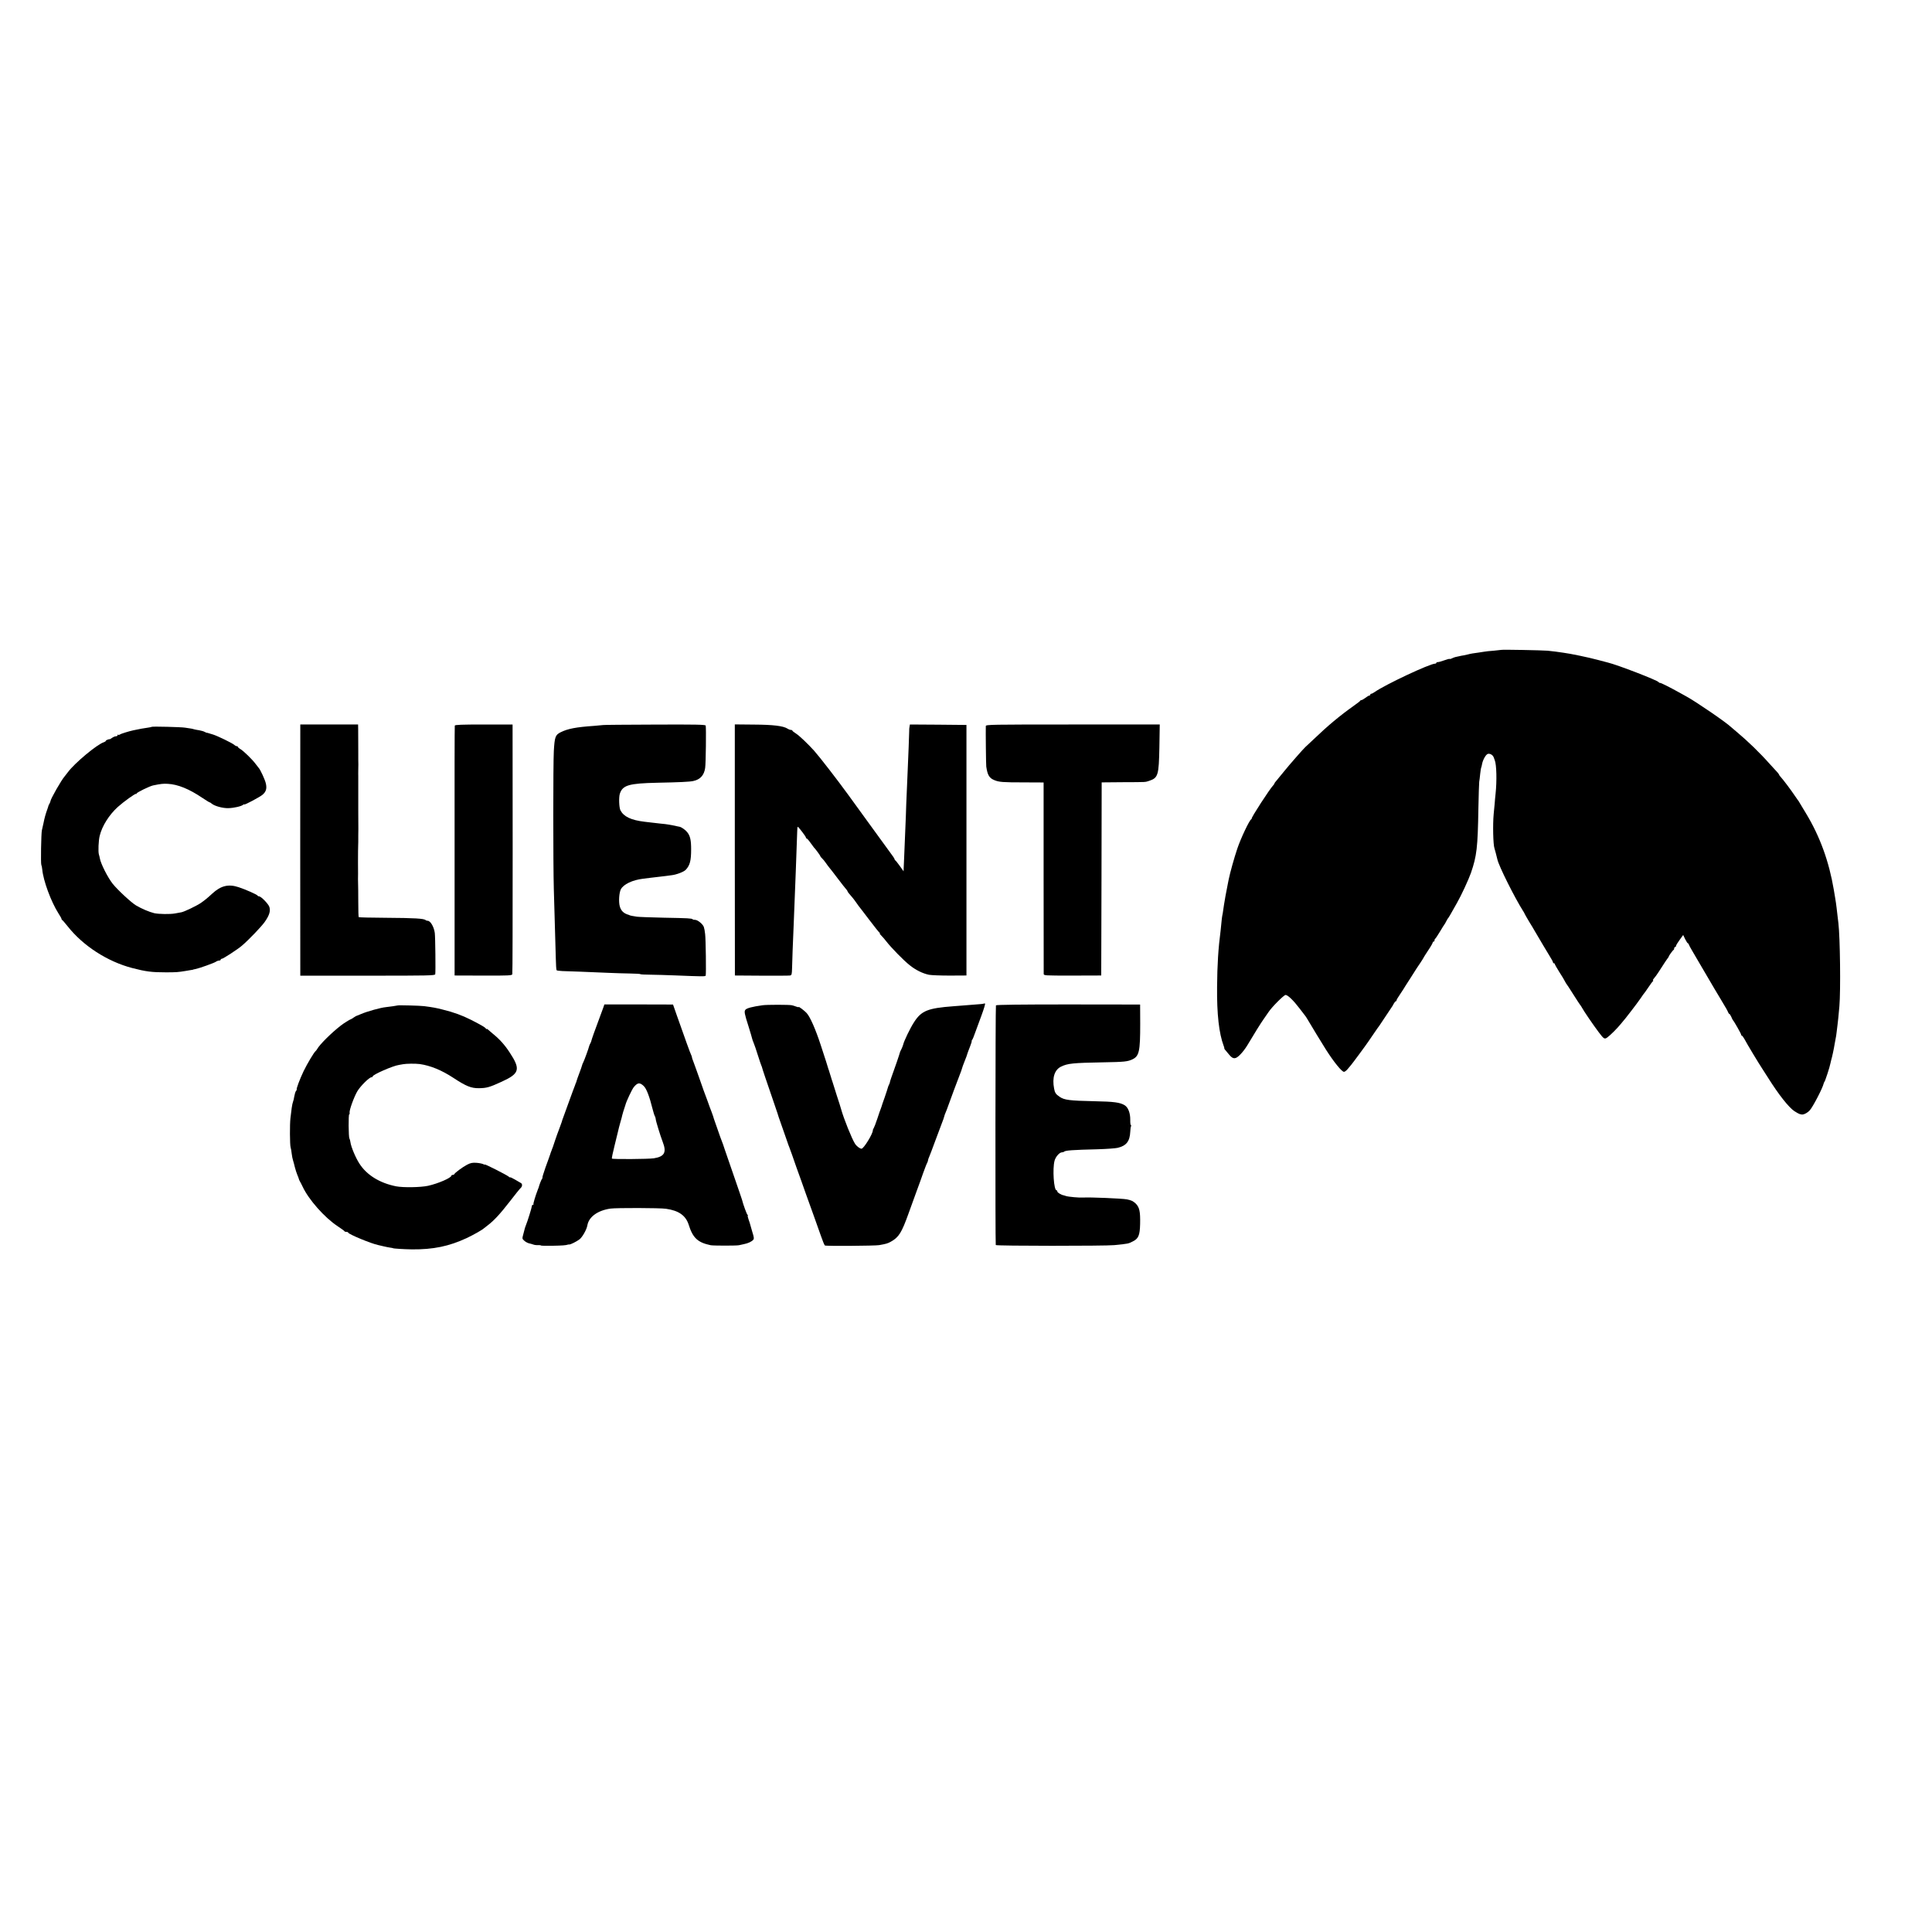 <?xml version="1.0" standalone="no"?>
<!DOCTYPE svg PUBLIC "-//W3C//DTD SVG 20010904//EN"
 "http://www.w3.org/TR/2001/REC-SVG-20010904/DTD/svg10.dtd">
<svg version="1.0" xmlns="http://www.w3.org/2000/svg"
 width="2136pt" height="2136pt" viewBox="0 0 2136 2136"
 preserveAspectRatio="xMidYMid meet">
<g transform="translate(0,2136) scale(0.1,-0.1)"
fill="#000000" stroke="none">
<path d="M16598 14175 c-2 -1 -39 -5 -83 -9 -44 -3 -91 -8 -105 -11 -14 -3
-43 -7 -65 -10 -44 -5 -91 -13 -115 -20 -8 -2 -28 -7 -45 -10 -16 -2 -40 -7
-52 -10 -13 -3 -32 -7 -42 -9 -11 -3 -28 -9 -39 -15 -11 -6 -21 -8 -24 -6 -2
3 -29 -4 -59 -15 -29 -11 -62 -20 -71 -20 -10 0 -18 -4 -18 -8 0 -5 -6 -9 -13
-9 -59 0 -554 -233 -669 -314 -14 -10 -31 -19 -37 -19 -6 0 -11 -4 -11 -10 0
-5 -5 -10 -11 -10 -6 0 -25 -11 -43 -25 -18 -14 -38 -25 -44 -25 -6 0 -12 -3
-14 -8 -1 -4 -34 -29 -72 -56 -150 -106 -288 -221 -439 -366 -49 -47 -92 -87
-96 -90 -15 -12 -181 -201 -236 -270 -33 -41 -70 -86 -82 -100 -13 -14 -23
-28 -23 -32 0 -3 -6 -13 -13 -20 -38 -39 -245 -358 -238 -367 1 -2 -2 -7 -7
-10 -21 -13 -115 -212 -152 -322 -34 -100 -83 -276 -96 -344 -2 -11 -6 -31 -9
-45 -7 -35 -13 -66 -26 -135 -17 -101 -19 -109 -25 -155 -3 -25 -8 -54 -11
-65 -2 -11 -6 -40 -8 -65 -2 -25 -6 -65 -9 -90 -27 -207 -38 -384 -40 -631 -3
-302 21 -514 73 -652 5 -12 8 -24 7 -27 -1 -6 1 -8 55 -72 43 -52 71 -50 124
6 23 23 56 67 74 97 78 131 150 247 180 289 17 25 42 61 56 81 36 55 170 189
188 189 25 0 88 -61 154 -148 32 -42 60 -79 63 -82 3 -3 13 -18 23 -35 23 -41
188 -311 207 -340 88 -138 175 -245 199 -245 9 0 27 14 41 31 14 17 30 36 36
43 11 11 169 225 194 263 8 11 37 54 65 95 27 40 52 75 55 78 3 3 34 50 70
105 36 55 67 102 70 105 3 3 11 17 19 33 8 15 18 27 23 27 4 0 8 5 8 11 0 6
15 31 33 57 17 26 37 55 42 64 6 10 38 62 73 115 35 54 68 107 75 118 7 10 27
41 45 67 17 26 32 50 32 52 0 2 23 38 50 79 28 41 50 80 50 86 0 6 5 11 10 11
6 0 10 6 10 14 0 8 3 16 8 18 4 2 27 37 52 78 24 41 47 77 50 80 3 3 12 19 20
35 8 17 18 32 21 35 5 4 23 35 96 165 48 83 131 263 156 335 64 187 75 277 82
710 3 146 7 279 9 295 3 17 8 57 11 90 4 33 8 62 10 66 2 3 7 20 10 38 8 49
42 109 64 116 24 7 57 -12 66 -40 4 -11 9 -24 11 -30 20 -50 24 -229 9 -370
-4 -38 -9 -88 -10 -110 -2 -22 -7 -74 -11 -115 -11 -117 -6 -341 9 -380 5 -13
19 -70 32 -122 17 -76 193 -426 283 -568 9 -14 17 -27 17 -30 0 -3 23 -42 50
-88 28 -45 55 -90 60 -100 70 -119 135 -229 166 -279 22 -34 39 -67 39 -73 0
-5 5 -10 10 -10 6 0 10 -4 10 -9 0 -5 23 -45 50 -88 28 -43 56 -89 62 -103 7
-14 15 -27 18 -30 3 -3 37 -54 75 -115 38 -60 72 -112 75 -115 4 -3 13 -17 21
-32 17 -33 127 -194 183 -268 58 -77 65 -82 96 -60 34 25 108 98 150 150 19
24 43 53 53 64 9 12 38 48 63 81 25 33 51 67 57 75 7 9 28 38 47 65 18 28 36
52 39 55 3 3 24 32 46 65 22 33 44 63 50 67 5 4 6 8 1 8 -5 0 -1 10 10 23 11
12 33 42 49 67 31 47 36 55 72 111 12 19 27 39 32 46 6 7 11 15 11 18 0 8 44
69 53 73 4 2 7 10 7 18 0 8 5 14 10 14 6 0 10 6 10 13 0 6 18 36 40 66 l39 54
22 -46 c13 -26 27 -47 31 -47 4 0 8 -4 8 -9 0 -4 19 -40 43 -80 23 -39 51 -87
62 -106 31 -52 169 -288 180 -307 5 -9 32 -54 60 -100 27 -46 57 -96 67 -113
10 -16 21 -38 24 -47 4 -10 10 -18 14 -18 4 0 13 -15 21 -32 7 -18 16 -35 19
-38 11 -10 90 -149 90 -159 0 -6 4 -11 8 -11 5 0 18 -19 31 -42 19 -39 165
-280 191 -318 5 -8 34 -53 64 -100 121 -193 233 -334 295 -375 25 -16 50 -30
56 -31 5 -1 15 -3 20 -5 23 -6 65 15 94 46 35 39 143 247 153 295 2 8 6 17 9
20 7 6 60 167 65 200 3 14 7 33 10 42 10 33 29 121 38 178 3 19 8 46 11 60 3
14 8 43 10 65 3 22 7 62 11 90 6 53 9 74 20 200 15 176 8 760 -11 920 -2 17
-6 50 -9 75 -3 24 -8 67 -11 95 -3 27 -10 77 -16 110 -6 33 -12 74 -15 90 -53
312 -153 588 -308 844 -29 47 -59 97 -67 111 -7 14 -16 27 -19 30 -3 3 -18 25
-35 50 -43 65 -132 183 -162 215 -7 8 -13 16 -13 19 0 3 -8 14 -17 25 -10 10
-49 53 -88 96 -108 122 -242 251 -360 350 -33 28 -62 52 -65 55 -50 50 -384
279 -495 340 -16 9 -55 30 -85 47 -103 57 -194 103 -206 103 -7 0 -14 4 -16 8
-7 19 -462 194 -561 217 -12 3 -64 16 -114 30 -96 26 -306 70 -380 79 -24 3
-62 9 -85 12 -24 3 -63 8 -88 10 -54 5 -507 14 -512 9z"/>
<path d="M3320 13313 c-1 -47 -1 -2618 0 -2689 l0 -51 744 0 c675 0 745 1 748
16 5 23 1 409 -5 456 -9 68 -48 135 -79 135 -8 0 -18 3 -22 7 -17 18 -123 24
-438 26 -163 1 -299 4 -302 7 -3 3 -5 80 -5 170 0 91 -1 181 -2 200 0 19 -1
42 -1 50 1 8 1 92 0 185 0 94 1 179 2 190 0 11 1 27 1 35 0 24 0 134 1 145 0
6 0 91 -1 190 0 99 0 189 0 200 0 11 0 56 0 100 0 44 0 87 0 95 -1 8 0 38 0
65 1 28 1 56 1 63 -1 6 -1 77 -1 157 0 181 0 165 -1 230 l-1 55 -320 0 -319 0
0 -37z"/>
<path d="M5028 13338 c-2 -7 -3 -632 -2 -1388 l0 -1375 317 -1 c281 -1 317 1
321 15 3 9 4 634 4 1389 l-1 1372 -317 0 c-246 0 -319 -3 -322 -12z"/>
<path d="M6668 13344 c-2 -1 -46 -5 -98 -9 -201 -14 -292 -31 -372 -71 -58
-29 -66 -51 -75 -209 -8 -142 -8 -1246 0 -1525 13 -432 19 -651 22 -768 1 -67
5 -126 9 -129 3 -4 32 -7 64 -9 56 -1 285 -10 517 -20 66 -3 171 -6 232 -7 62
-1 113 -4 113 -7 0 -3 48 -6 108 -6 59 -1 184 -4 277 -8 299 -12 334 -13 337
-2 6 20 1 400 -6 458 -3 32 -10 68 -15 81 -13 32 -68 77 -95 77 -13 0 -26 3
-29 7 -11 10 -47 12 -317 17 -140 3 -274 8 -298 11 -53 8 -76 13 -79 15 -2 2
-6 3 -10 5 -56 15 -87 44 -101 95 -14 52 -7 151 12 188 29 56 129 103 246 117
25 3 61 7 80 10 19 2 58 7 85 10 28 3 66 8 85 10 19 3 49 7 67 9 53 6 133 37
154 59 47 50 60 101 60 227 0 101 -10 148 -43 189 -18 24 -62 55 -83 60 -5 1
-19 4 -30 6 -11 3 -32 7 -47 10 -16 3 -38 7 -50 9 -13 3 -50 7 -83 10 -33 3
-76 8 -96 11 -20 2 -58 7 -85 10 -148 18 -227 56 -264 125 -16 29 -20 146 -7
185 31 94 99 114 412 121 246 5 359 10 399 19 77 16 120 63 132 144 8 50 12
448 6 469 -4 11 -110 13 -568 11 -310 -1 -565 -3 -566 -5z"/>
<path d="M8124 11963 l1 -1388 295 -2 c162 -1 304 0 315 2 18 4 20 13 22 82 2
82 9 289 18 483 12 297 36 909 39 1032 0 27 3 48 6 47 9 -1 90 -108 90 -118 0
-6 4 -11 8 -11 5 0 24 -21 42 -47 19 -27 36 -50 39 -53 14 -12 71 -90 71 -96
0 -4 8 -14 18 -23 10 -9 29 -32 42 -51 13 -19 30 -42 37 -50 8 -8 49 -62 93
-120 44 -58 86 -112 95 -121 8 -9 15 -19 15 -22 0 -6 15 -26 55 -71 6 -6 21
-27 35 -46 13 -19 28 -39 32 -45 5 -5 56 -73 115 -150 58 -77 111 -143 117
-147 6 -4 7 -8 3 -8 -4 0 2 -10 15 -22 13 -13 39 -42 57 -66 55 -71 192 -211
258 -263 66 -53 142 -91 213 -106 25 -5 128 -9 230 -9 l185 1 0 1385 0 1385
-312 3 -313 2 -4 -22 c-3 -13 -5 -36 -4 -53 0 -16 -3 -95 -6 -175 -4 -80 -8
-199 -11 -265 -2 -66 -7 -172 -10 -235 -3 -63 -8 -182 -10 -265 -6 -158 -13
-326 -19 -460 -2 -44 -4 -95 -5 -114 l-1 -34 -42 59 c-23 32 -46 61 -50 62 -4
2 -8 8 -8 14 0 5 -23 40 -51 76 -27 37 -138 189 -245 337 -108 149 -204 281
-214 295 -119 164 -320 424 -380 491 -64 71 -162 165 -197 187 -24 15 -43 30
-43 35 0 4 -7 7 -15 7 -9 0 -26 6 -38 14 -46 30 -158 44 -373 45 l-210 2 0
-1388z"/>
<path d="M10899 13333 c-2 -48 2 -431 5 -448 14 -95 33 -127 89 -150 53 -22
92 -25 328 -25 l217 -1 0 -1047 c0 -576 1 -1056 1 -1068 1 -20 4 -20 319 -20
l317 1 3 1068 2 1067 230 2 c277 1 247 0 295 15 99 33 107 61 113 371 l4 252
-961 0 c-908 0 -961 -1 -962 -17z"/>
<path d="M1677 13324 c-2 -2 -21 -6 -43 -9 -35 -4 -98 -16 -159 -29 -48 -10
-141 -39 -151 -47 -6 -5 -14 -6 -17 -2 -4 3 -7 1 -7 -5 0 -7 -8 -12 -18 -12
-10 0 -29 -8 -42 -17 -14 -10 -26 -17 -27 -16 -7 4 -43 -11 -43 -17 0 -5 -10
-12 -22 -16 -74 -23 -324 -231 -398 -332 -14 -19 -30 -39 -35 -45 -36 -40
-155 -249 -157 -274 0 -5 -5 -17 -11 -28 -6 -11 -12 -22 -12 -25 0 -3 -5 -18
-11 -35 -19 -52 -32 -98 -43 -155 -6 -30 -14 -66 -18 -80 -8 -34 -14 -370 -6
-383 3 -5 8 -27 10 -49 11 -123 96 -355 179 -486 19 -29 34 -56 34 -61 0 -5 3
-11 8 -13 4 -1 30 -32 59 -68 170 -216 439 -390 713 -462 153 -40 218 -48 375
-48 113 0 137 2 215 15 25 4 54 9 65 11 11 1 20 3 20 4 0 1 11 4 25 6 41 8
204 66 225 80 11 8 27 14 37 14 10 0 18 5 18 10 0 6 6 10 13 10 14 0 176 105
222 145 76 65 211 206 250 260 52 73 68 123 53 168 -11 34 -92 117 -114 117
-7 0 -14 3 -16 8 -4 11 -133 68 -209 93 -114 38 -198 17 -294 -72 -52 -48 -79
-70 -123 -101 -48 -33 -182 -97 -216 -104 -11 -2 -43 -8 -71 -13 -54 -10 -182
-8 -230 3 -54 13 -139 49 -200 85 -53 31 -206 173 -260 241 -55 70 -131 221
-141 279 -3 14 -7 35 -11 45 -9 30 -4 154 9 205 26 108 104 232 200 319 63 57
195 152 202 145 3 -4 6 -2 6 4 0 11 142 80 181 89 86 18 114 21 164 18 112 -6
236 -57 380 -154 41 -27 77 -50 81 -50 4 0 15 -6 23 -14 32 -28 125 -53 186
-51 63 2 141 20 163 37 6 6 12 8 12 4 0 -10 173 82 202 107 40 34 50 69 37
125 -8 39 -62 156 -79 172 -3 3 -18 23 -35 45 -37 50 -131 141 -167 163 -16 9
-28 20 -28 24 0 4 -5 8 -12 8 -6 0 -19 6 -27 14 -22 20 -187 100 -236 115 -22
7 -46 14 -53 16 -7 3 -13 4 -15 3 -1 -1 -12 4 -24 10 -12 7 -39 14 -60 18 -21
3 -47 8 -58 11 -11 4 -29 8 -40 9 -11 1 -38 5 -60 9 -40 7 -362 15 -368 9z"/>
<path d="M10878 10264 c-3 -2 -41 -7 -84 -9 -44 -3 -106 -8 -139 -11 -33 -3
-85 -7 -115 -9 -281 -21 -352 -49 -433 -174 -42 -63 -115 -215 -122 -252 -2
-9 -11 -31 -19 -48 -9 -17 -17 -34 -17 -38 -2 -13 -60 -182 -96 -280 -8 -23
-15 -46 -15 -50 0 -4 -4 -16 -10 -26 -5 -10 -11 -26 -13 -35 -2 -9 -18 -57
-35 -107 -18 -49 -33 -94 -34 -100 -2 -5 -6 -17 -9 -25 -4 -8 -21 -58 -38
-110 -17 -52 -36 -99 -40 -104 -5 -6 -9 -16 -9 -23 0 -39 -101 -203 -125 -203
-18 0 -54 27 -72 55 -34 52 -126 281 -153 380 -4 17 -27 88 -50 158 -23 71
-43 134 -44 140 -2 7 -6 19 -9 27 -3 8 -11 33 -17 55 -6 22 -14 47 -17 55 -4
8 -7 17 -7 20 -2 11 -32 103 -83 259 -57 174 -117 310 -155 351 -25 27 -88 75
-88 66 0 -3 -12 -1 -27 5 -16 6 -37 13 -48 15 -27 7 -281 7 -325 0 -114 -16
-174 -32 -189 -50 -15 -18 -10 -45 35 -185 20 -63 37 -123 39 -132 2 -10 10
-33 18 -51 8 -18 29 -80 47 -138 18 -58 36 -109 39 -115 3 -5 6 -14 7 -20 2
-12 55 -168 119 -354 26 -74 48 -141 51 -150 2 -9 19 -61 39 -116 20 -55 45
-127 56 -160 11 -33 23 -67 26 -75 3 -8 7 -17 8 -20 1 -3 5 -13 8 -22 15 -40
20 -53 23 -63 3 -11 91 -261 101 -285 3 -8 27 -76 53 -150 26 -74 67 -187 90
-250 23 -63 57 -160 76 -214 19 -55 38 -102 44 -106 12 -8 555 -4 600 4 79 14
95 19 129 38 88 49 119 98 196 313 26 72 65 180 87 240 23 61 56 153 74 205
19 52 38 103 44 112 5 10 10 23 10 29 0 6 6 25 14 42 8 18 33 84 56 147 23 63
57 154 76 203 19 48 34 91 34 96 0 5 8 26 17 47 9 22 18 44 19 49 3 12 141
383 151 405 3 8 7 21 9 28 1 7 14 43 29 80 15 37 29 74 30 82 2 8 15 43 29 78
13 34 22 62 19 62 -3 0 -1 6 5 13 5 6 20 41 32 77 13 36 44 122 71 193 26 70
44 129 39 132 -4 2 -9 2 -12 -1z"/>
<path d="M6670 10220 c-7 -19 -22 -62 -35 -95 -53 -140 -97 -265 -97 -272 0
-4 -5 -17 -11 -28 -6 -11 -12 -24 -13 -30 -4 -21 -55 -161 -65 -179 -6 -10
-12 -26 -14 -35 -2 -9 -15 -47 -30 -86 -15 -38 -28 -77 -30 -85 -2 -8 -4 -16
-5 -17 -2 -2 -3 -6 -5 -10 -1 -5 -5 -15 -8 -23 -4 -8 -36 -96 -72 -195 -36
-99 -67 -184 -69 -190 -2 -5 -4 -12 -4 -15 -1 -3 -13 -36 -27 -75 -15 -38 -36
-97 -47 -130 -11 -33 -22 -67 -25 -75 -4 -8 -7 -17 -8 -20 -1 -3 -4 -12 -7
-20 -4 -8 -11 -28 -16 -45 -6 -16 -28 -81 -51 -142 -22 -62 -37 -113 -34 -113
3 0 1 -6 -4 -12 -8 -10 -31 -68 -38 -98 -1 -3 -4 -12 -8 -20 -27 -70 -54 -160
-49 -164 3 -3 0 -6 -6 -6 -7 0 -12 -7 -12 -16 0 -14 -49 -172 -67 -214 -3 -8
-7 -19 -9 -25 -1 -5 -9 -35 -17 -65 -15 -55 -15 -55 9 -77 14 -13 37 -25 52
-29 15 -3 36 -9 47 -13 11 -5 35 -8 53 -7 17 1 32 -1 32 -4 0 -3 57 -4 128 -3
110 2 150 5 172 13 3 1 9 2 13 1 13 -2 79 31 113 56 32 24 80 108 88 156 16
94 115 165 256 185 67 9 546 8 613 -2 141 -20 218 -74 251 -176 46 -147 100
-197 243 -227 30 -6 288 -6 313 0 8 2 33 7 55 12 46 9 86 28 103 48 10 11 8
29 -9 82 -11 37 -22 75 -24 84 -2 9 -10 35 -19 59 -8 23 -12 42 -8 42 4 0 2 4
-3 8 -8 5 -49 116 -61 167 -2 6 -38 114 -82 240 -44 127 -92 266 -107 310 -14
44 -30 89 -35 100 -5 11 -25 67 -45 125 -20 58 -39 112 -42 120 -3 8 -7 22 -9
30 -2 8 -10 30 -18 50 -8 19 -29 76 -46 125 -18 50 -36 99 -41 110 -4 11 -17
47 -28 80 -11 33 -32 92 -46 130 -15 39 -28 75 -29 80 -2 6 -8 23 -14 38 -7
16 -12 33 -12 38 0 5 -4 17 -9 27 -9 16 -64 169 -162 447 l-38 109 -380 1
-379 0 -12 -35z m446 -866 c31 -29 63 -111 100 -259 8 -33 19 -68 25 -77 5
-10 9 -25 9 -33 0 -16 51 -183 77 -250 45 -116 20 -162 -98 -181 -57 -9 -459
-12 -464 -3 -3 3 11 69 30 145 19 76 37 150 40 164 3 14 13 55 24 93 11 37 20
71 20 75 1 8 20 70 28 92 3 8 7 20 8 25 9 37 72 172 93 197 42 50 65 52 108
12z"/>
<path d="M11011 10245 c-6 -8 -8 -2604 -2 -2650 1 -11 1212 -11 1311 -1 163
17 151 15 204 41 63 31 78 67 81 193 3 138 -7 184 -49 226 -26 25 -48 36 -97
46 -52 10 -410 25 -484 20 -44 -3 -163 8 -190 17 -11 4 -22 7 -25 8 -23 2 -70
30 -70 41 0 8 -4 14 -9 14 -30 0 -46 238 -22 327 12 45 55 93 82 93 8 0 19 3
23 7 14 14 86 20 376 27 96 3 194 10 218 16 95 23 133 72 138 177 1 29 5 57 9
63 3 5 3 10 -2 10 -4 0 -8 26 -7 58 1 76 -23 138 -61 162 -51 32 -121 41 -335
45 -276 6 -333 13 -385 49 -42 28 -53 45 -61 91 -23 120 5 207 76 242 73 36
131 42 465 48 235 4 271 8 323 32 77 36 88 88 88 393 l-1 214 -793 1 c-518 0
-796 -3 -801 -10z"/>
<path d="M4397 10244 c-2 -2 -94 -15 -132 -19 -54 -5 -203 -46 -271 -75 -24
-11 -48 -20 -52 -21 -4 -1 -19 -10 -34 -20 -14 -10 -29 -19 -32 -19 -7 0 -78
-45 -106 -67 -105 -81 -236 -211 -264 -262 -5 -9 -12 -18 -16 -21 -17 -12 -94
-141 -134 -224 -42 -88 -84 -200 -75 -202 2 0 -1 -7 -8 -15 -7 -8 -15 -35 -19
-59 -4 -25 -10 -52 -14 -60 -4 -8 -11 -40 -15 -70 -4 -30 -10 -81 -14 -113 -8
-66 -7 -293 2 -323 4 -10 9 -41 12 -69 3 -27 10 -61 15 -75 4 -14 14 -47 20
-75 7 -27 19 -65 27 -84 8 -18 16 -39 17 -45 1 -6 6 -18 11 -26 5 -8 20 -36
32 -62 66 -141 239 -337 383 -433 41 -27 77 -53 78 -57 2 -5 12 -8 23 -8 10 0
19 -4 19 -8 0 -16 252 -121 330 -137 8 -2 35 -8 60 -14 25 -6 59 -13 75 -15
17 -2 30 -5 30 -6 0 -4 124 -12 210 -13 236 -2 409 34 605 125 74 35 175 92
190 108 3 3 21 17 40 31 69 52 138 126 245 264 59 77 114 145 121 150 19 16
21 46 4 55 -8 5 -39 22 -67 39 -29 17 -53 28 -53 24 0 -3 -8 1 -17 9 -23 19
-263 141 -263 133 0 -3 -9 -1 -19 5 -11 5 -44 12 -74 14 -43 3 -65 -1 -103
-21 -47 -24 -135 -89 -142 -105 -2 -5 -10 -8 -18 -8 -8 0 -14 -4 -14 -8 0 -24
-145 -87 -257 -112 -83 -18 -274 -21 -353 -6 -182 36 -326 125 -407 252 -42
65 -92 184 -99 237 -2 16 -7 34 -11 40 -10 16 -12 267 -2 267 4 0 6 8 4 18 -5
27 49 175 86 238 35 58 132 154 156 154 7 0 13 4 13 9 0 20 225 118 290 127 8
1 29 5 45 8 36 7 137 8 185 2 119 -17 243 -68 371 -152 143 -94 198 -116 284
-115 85 1 117 10 250 71 200 91 213 137 89 325 -55 84 -111 146 -184 205 -23
19 -49 41 -56 48 -8 7 -14 10 -14 5 0 -4 -4 -2 -8 5 -10 15 -48 37 -165 97
-99 50 -193 84 -312 113 -77 20 -108 25 -205 38 -43 6 -288 12 -293 8z"/>
</g>
</svg>
